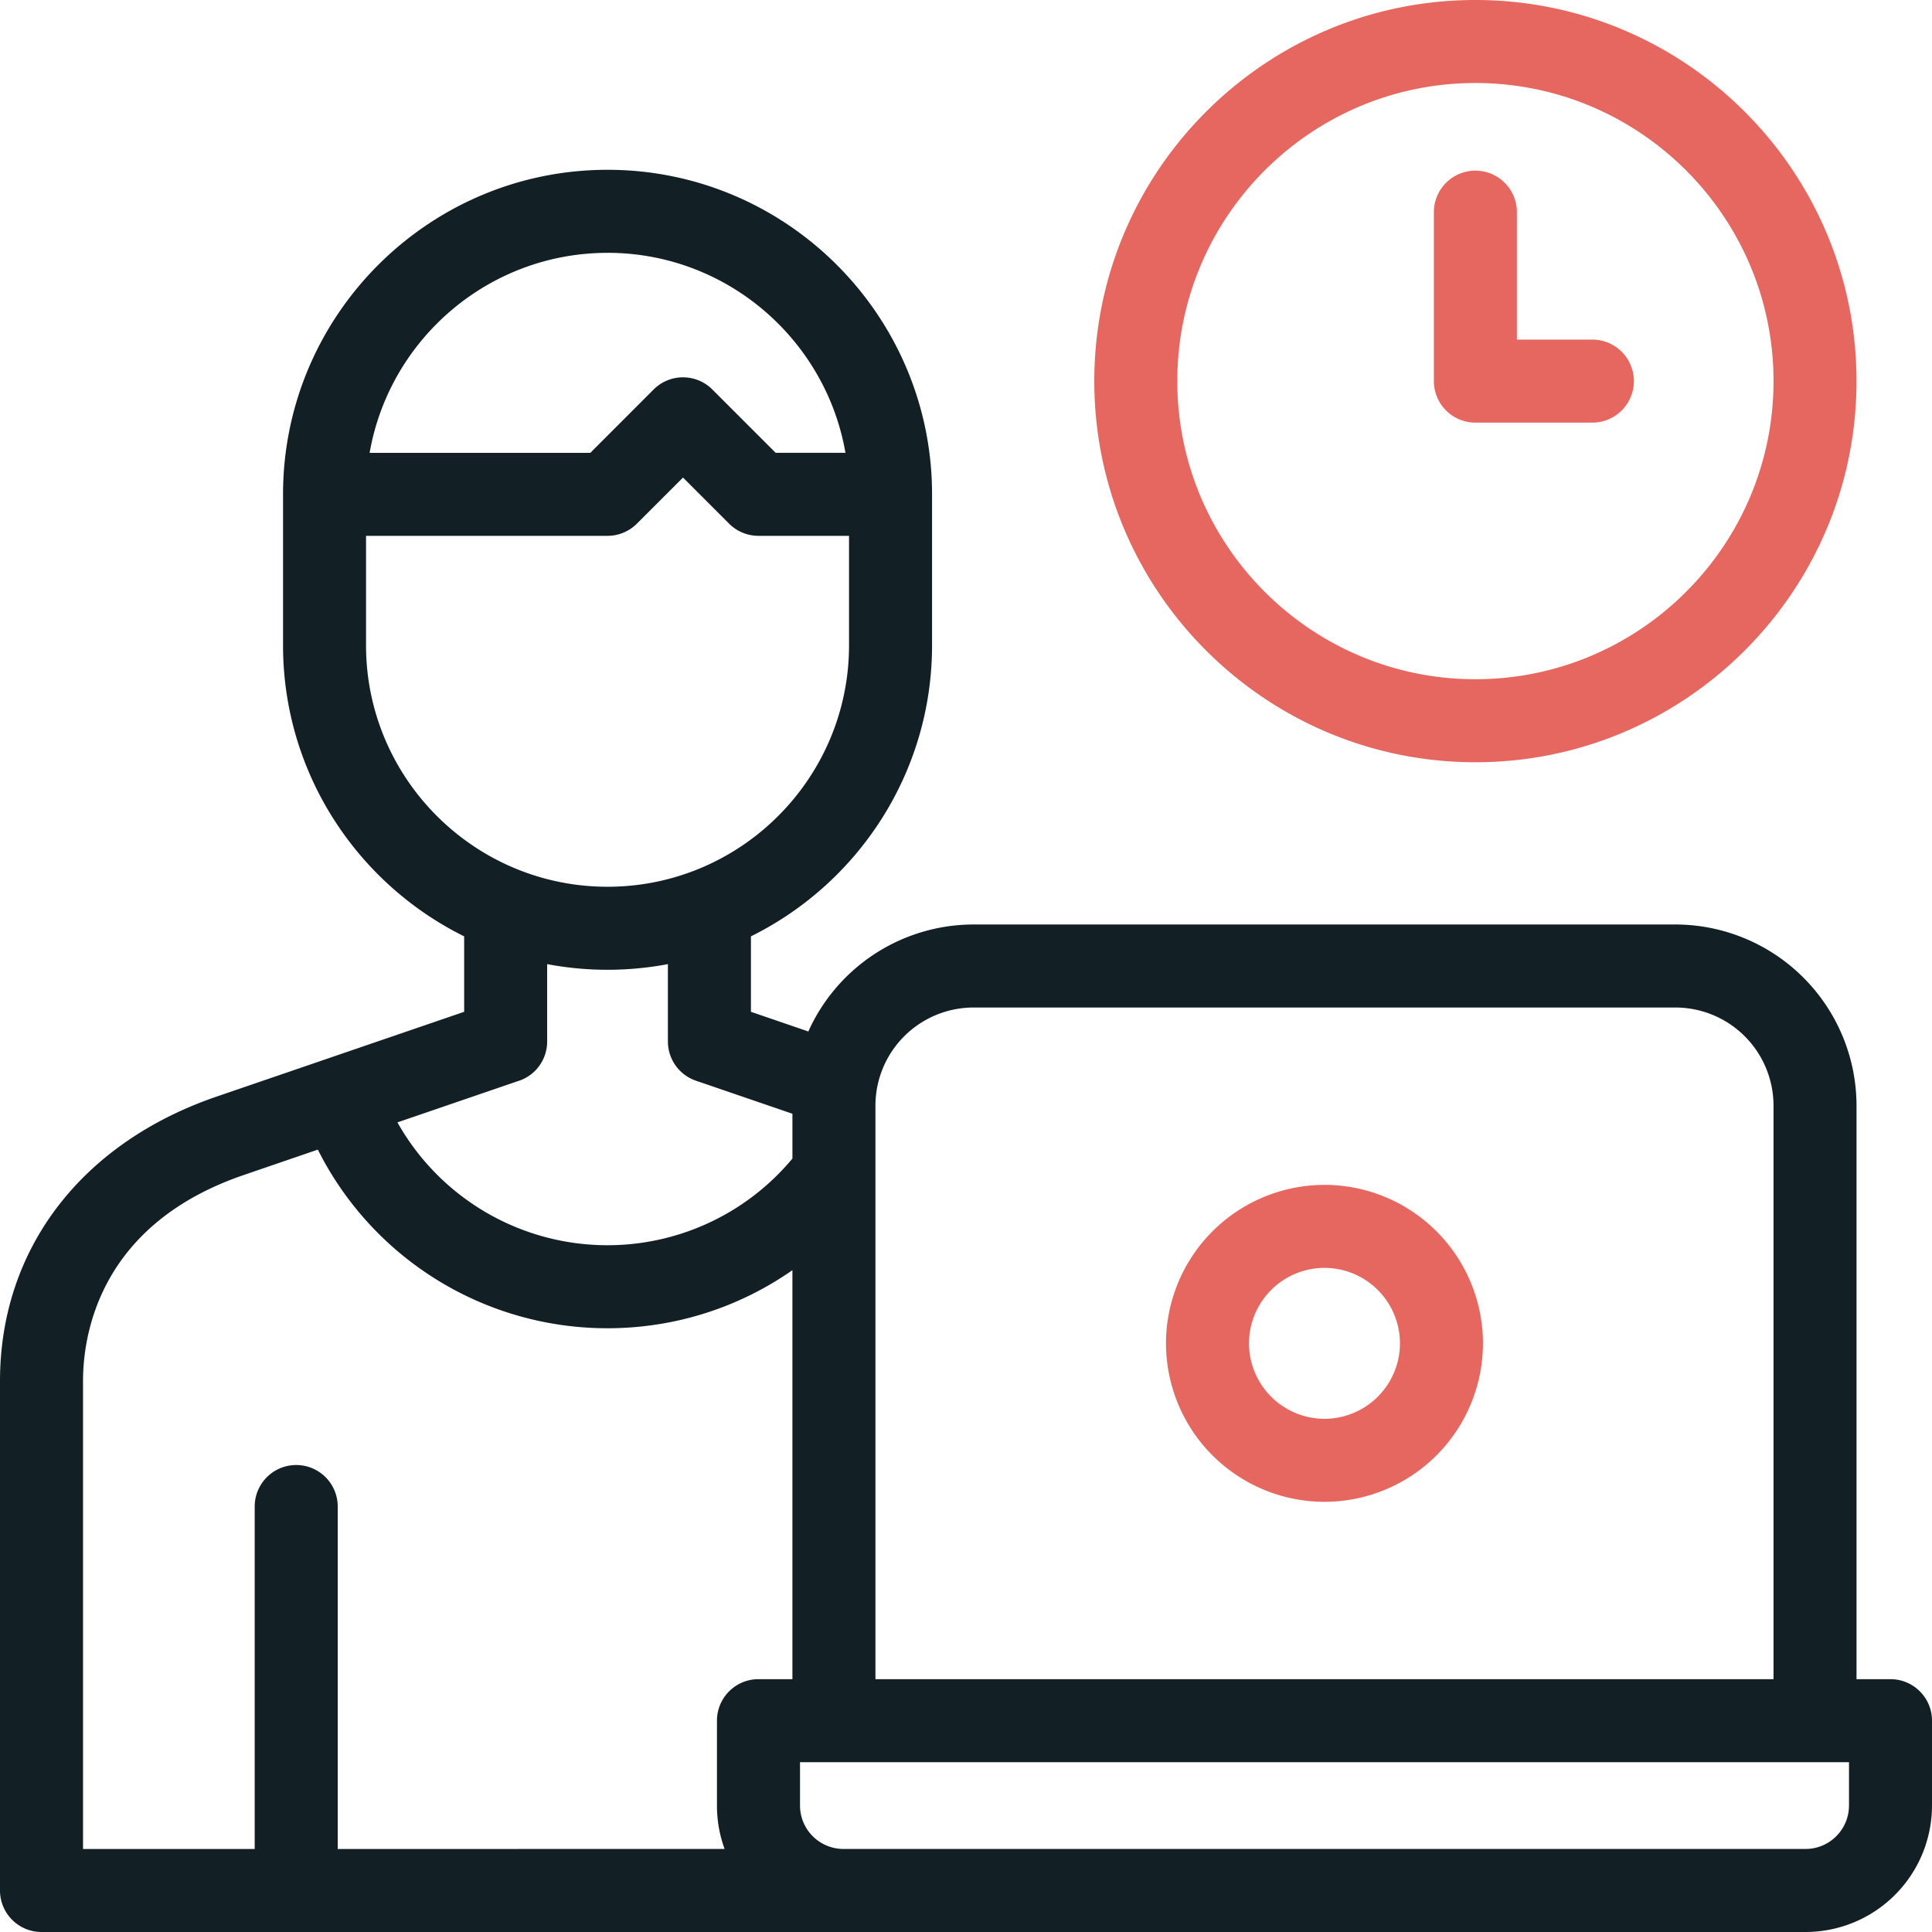 <svg width="72" height="72" fill="none" xmlns="http://www.w3.org/2000/svg"><g clip-path="url(#clip0_20235_64218)"><path d="M70.453 62.578h-1.266V41.203a6.758 6.758 0 00-6.75-6.75H36.282a6.76 6.76 0 00-6.158 3.987l-2.139-.733v-2.812c3.996-1.976 6.75-6.097 6.75-10.848v-5.625c0-6.668-5.425-12.094-12.093-12.094-6.669 0-12.094 5.426-12.094 12.094v5.625c0 4.751 2.754 8.872 6.75 10.848v2.812l-9.22 3.158C3.02 42.597 0 46.56 0 51.469v18.984C0 71.307.693 72 1.547 72h65.742A4.716 4.716 0 0072 67.289v-3.164c0-.855-.693-1.547-1.547-1.547zM36.281 37.547h26.157a3.66 3.66 0 013.656 3.656v21.375H32.625V41.203a3.66 3.66 0 013.656-3.656zM22.641 9.422c4.435 0 8.131 3.225 8.867 7.453h-2.601l-2.36-2.36a1.547 1.547 0 00-2.188 0L22 16.876h-8.225c.735-4.228 4.431-7.453 8.867-7.453zm-9 14.625v-4.078h9c.41 0 .803-.163 1.093-.453l1.72-1.719 1.718 1.719c.29.29.684.453 1.094.453h3.375v4.078c0 4.963-4.038 9-9 9-4.963 0-9-4.037-9-9zm5.704 16.23a1.547 1.547 0 001.046-1.464V35.93a12.112 12.112 0 004.5 0v2.882c0 .661.42 1.249 1.046 1.463l3.594 1.231v1.67a8.965 8.965 0 01-6.89 3.23 8.979 8.979 0 01-7.83-4.578l4.534-1.553zM3.094 51.468c0-1.692.583-5.827 5.985-7.677l2.766-.948A12.067 12.067 0 0022.64 49.5c2.499 0 4.889-.766 6.891-2.164v15.242h-1.265c-.855 0-1.547.693-1.547 1.547v3.164c0 .568.1 1.113.286 1.617H12.586V56.144a1.547 1.547 0 00-3.094 0v12.762H3.094V51.47zm65.812 15.82c0 .892-.725 1.617-1.617 1.617H31.43a1.62 1.62 0 01-1.616-1.617v-1.617h39.093v1.617z" fill="#122025"/><path d="M49.36 44.157a5.913 5.913 0 00-5.907 5.906 5.913 5.913 0 005.906 5.906 5.913 5.913 0 005.907-5.906 5.913 5.913 0 00-5.907-5.907zm0 8.718a2.816 2.816 0 01-2.813-2.812 2.816 2.816 0 012.812-2.813 2.816 2.816 0 012.813 2.813 2.816 2.816 0 01-2.813 2.812zM54.984 0c-7.831 0-14.203 6.372-14.203 14.203 0 7.832 6.372 14.204 14.203 14.204 7.832 0 14.203-6.372 14.203-14.204C69.188 6.372 62.816 0 54.984 0zm0 25.313c-6.125 0-11.109-4.984-11.109-11.11 0-6.125 4.984-11.109 11.11-11.109 6.125 0 11.109 4.984 11.109 11.11 0 6.125-4.984 11.109-11.11 11.109z" fill="#E56760"/><path d="M59.344 12.656H56.53v-4.71a1.547 1.547 0 10-3.093 0v6.257c0 .855.692 1.547 1.546 1.547h4.36a1.547 1.547 0 100-3.094z" fill="#E56760"/></g><defs><clipPath id="clip0_20235_64218"><path fill="#fff" d="M0 0h72v72H0z"/></clipPath></defs></svg>